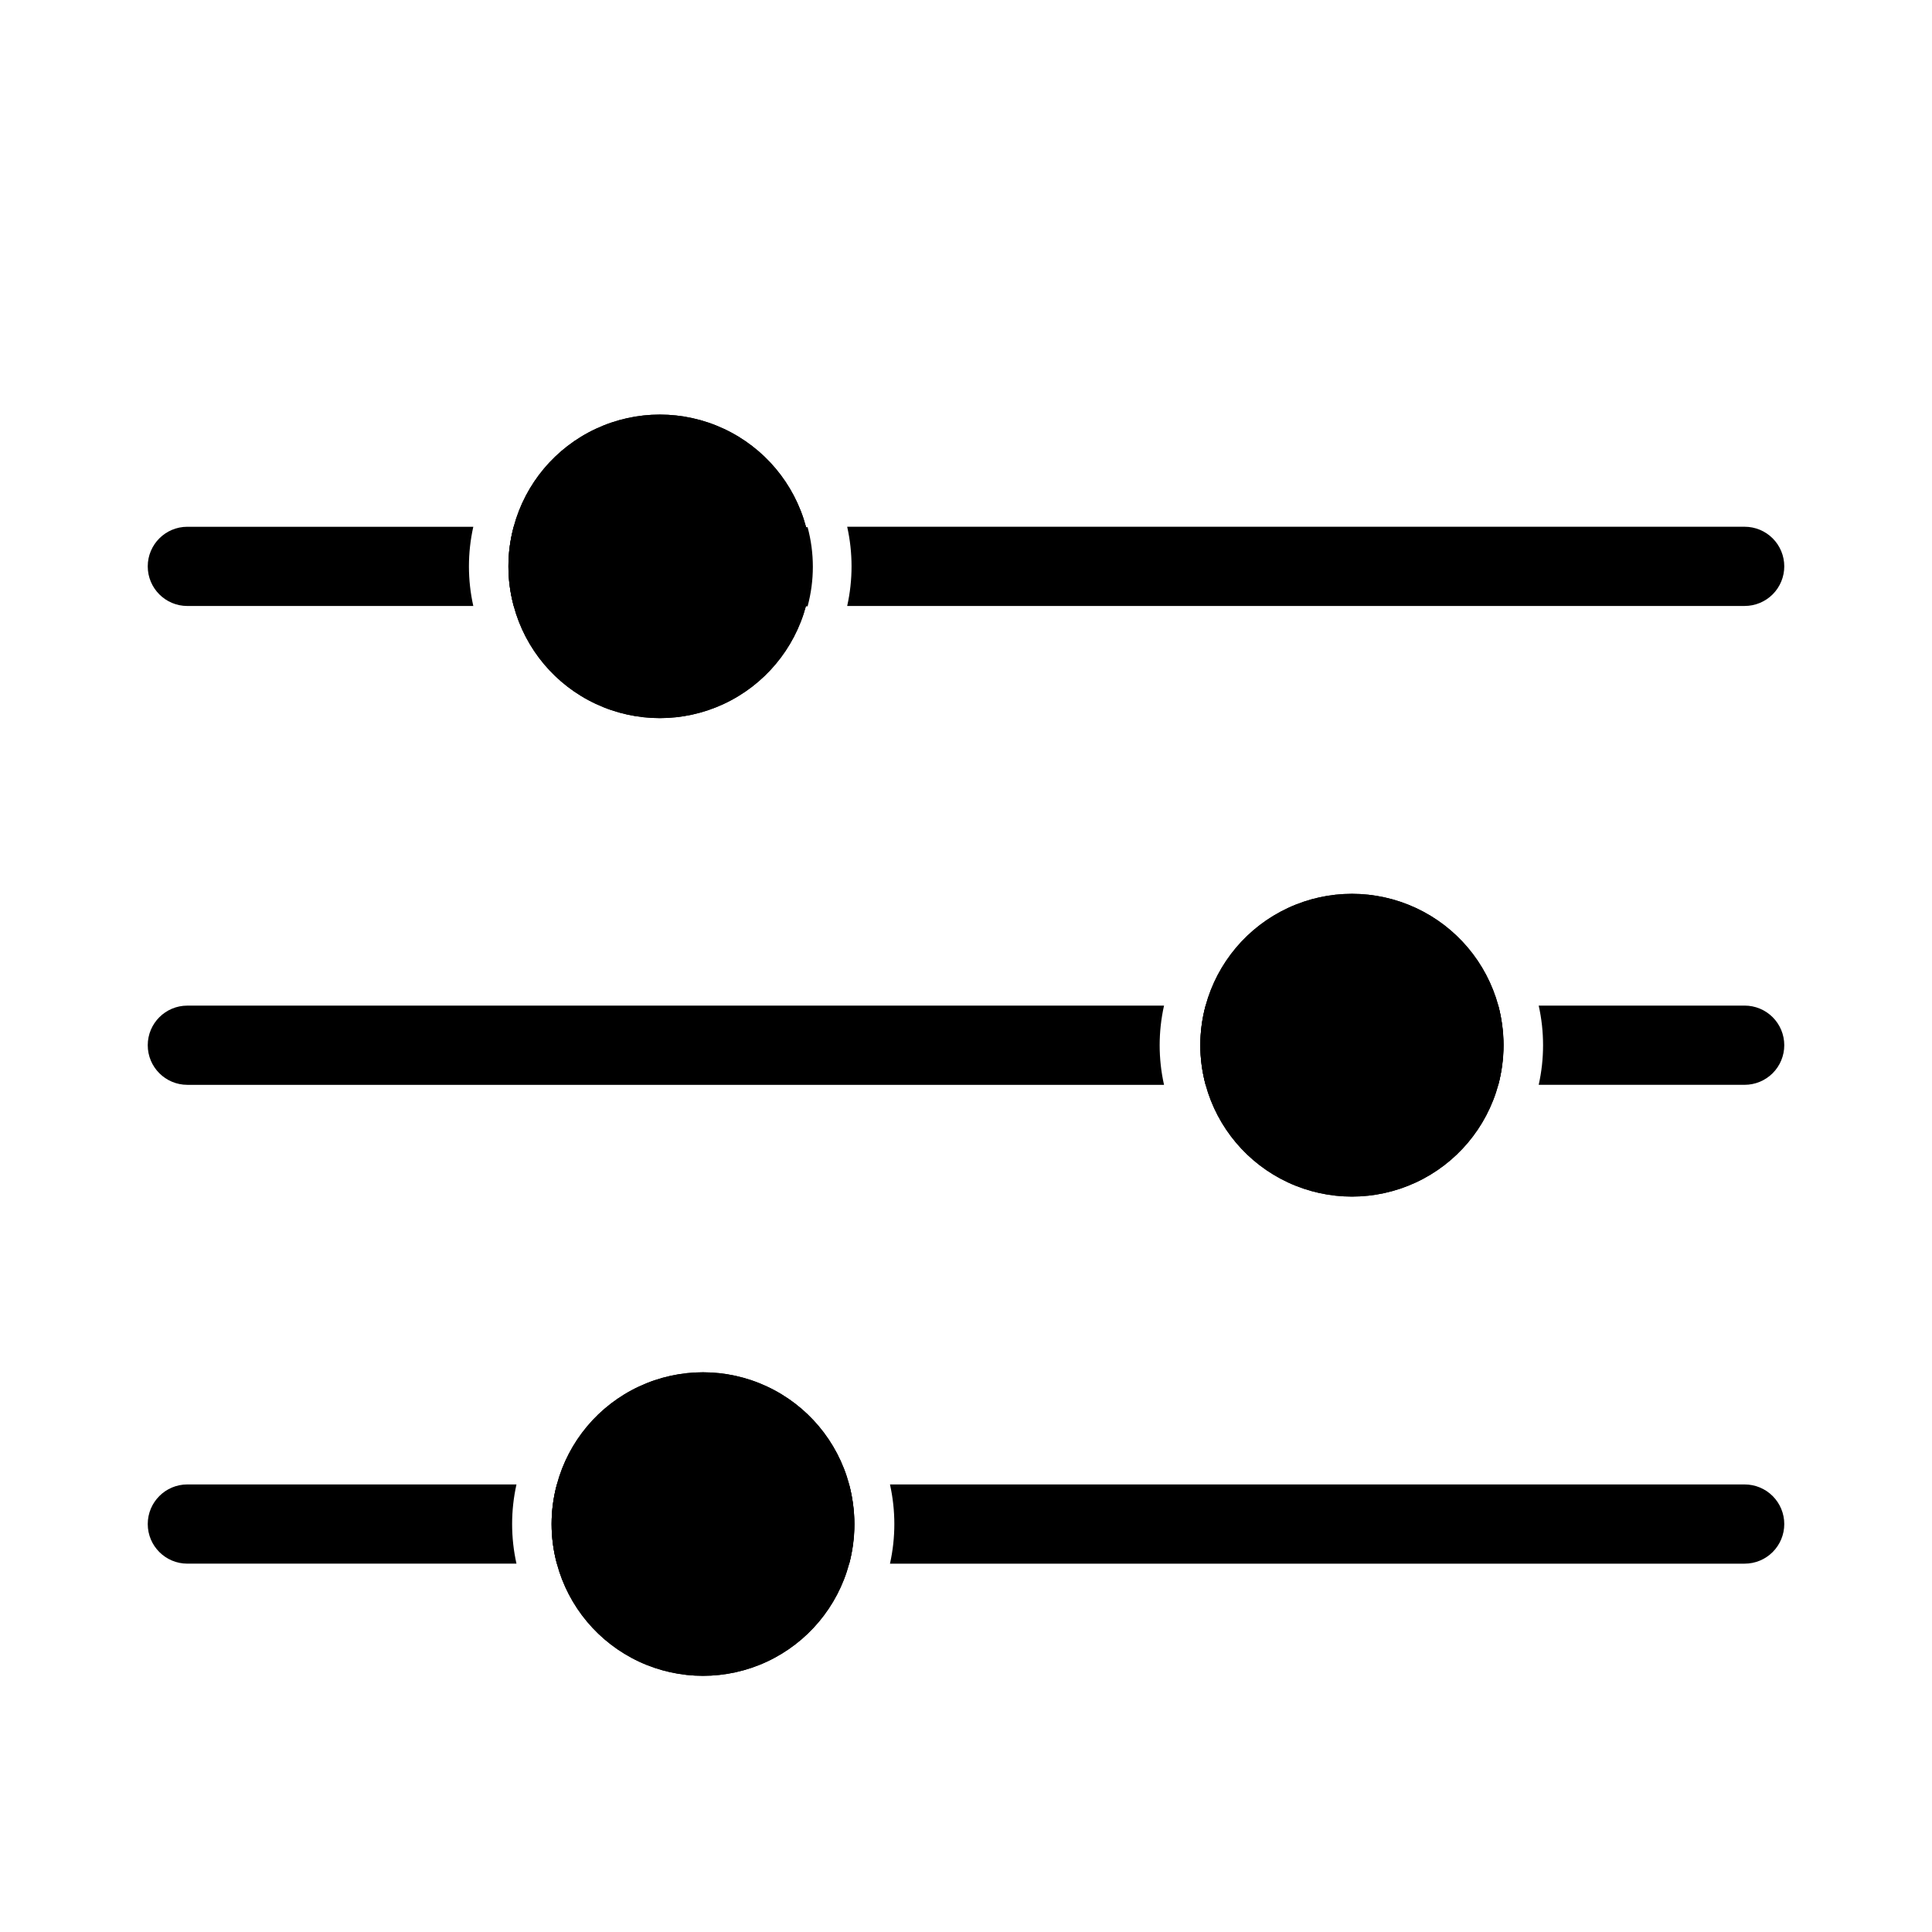 <?xml version="1.0" encoding="UTF-8"?>
<!-- Uploaded to: ICON Repo, www.svgrepo.com, Generator: ICON Repo Mixer Tools -->
<svg fill="#000000" width="800px" height="800px" version="1.1" viewBox="144 144 512 512" xmlns="http://www.w3.org/2000/svg">
 <g>
  <path d="m358.96 294.09c-0.012 3.543-0.469 7.07-1.367 10.496-3.066 11.449-11.039 20.957-21.781 25.965-10.742 5.012-23.152 5.012-33.895 0-10.742-5.008-18.719-14.516-21.785-25.965-1.859-6.875-1.859-14.117 0-20.992 3.066-11.449 11.043-20.957 21.785-25.965 10.742-5.012 23.152-5.012 33.895 0 10.742 5.008 18.715 14.516 21.781 25.965 0.898 3.426 1.355 6.953 1.367 10.496z"/>
  <path d="m358.96 294.09c-0.012 3.543-0.469 7.07-1.367 10.496-3.066 11.449-11.039 20.957-21.781 25.965-10.742 5.012-23.152 5.012-33.895 0-10.742-5.008-18.719-14.516-21.785-25.965-1.859-6.875-1.859-14.117 0-20.992 3.066-11.449 11.043-20.957 21.785-25.965 10.742-5.012 23.152-5.012 33.895 0 10.742 5.008 18.715 14.516 21.781 25.965 0.898 3.426 1.355 6.953 1.367 10.496z"/>
  <path d="m542.43 420.99c-0.012 3.539-0.469 7.066-1.363 10.496-3.117 11.422-11.109 20.891-21.848 25.879-10.742 4.988-23.133 4.988-33.871 0-10.738-4.988-18.73-14.457-21.848-25.879-1.859-6.875-1.859-14.121 0-20.992 3.117-11.426 11.109-20.895 21.848-25.883 10.738-4.988 23.129-4.988 33.871 0 10.738 4.988 18.73 14.457 21.848 25.883 0.895 3.426 1.352 6.953 1.363 10.496z"/>
  <path d="m542.43 420.99c-0.012 3.539-0.469 7.066-1.363 10.496-3.117 11.422-11.109 20.891-21.848 25.879-10.742 4.988-23.133 4.988-33.871 0-10.738-4.988-18.73-14.457-21.848-25.879-1.859-6.875-1.859-14.121 0-20.992 3.117-11.426 11.109-20.895 21.848-25.883 10.738-4.988 23.129-4.988 33.871 0 10.738 4.988 18.73 14.457 21.848 25.883 0.895 3.426 1.352 6.953 1.363 10.496z"/>
  <path d="m370.4 547.89c-0.008 3.543-0.469 7.07-1.363 10.496-3.066 11.449-11.043 20.957-21.785 25.969-10.742 5.008-23.148 5.008-33.891 0-10.742-5.012-18.719-14.52-21.785-25.969-1.859-6.871-1.859-14.117 0-20.992 3.066-11.449 11.043-20.957 21.785-25.965 10.742-5.012 23.148-5.012 33.891 0 10.742 5.008 18.719 14.516 21.785 25.965 0.895 3.43 1.355 6.953 1.363 10.496z"/>
  <path d="m370.4 547.89c-0.008 3.543-0.469 7.07-1.363 10.496-3.066 11.449-11.043 20.957-21.785 25.969-10.742 5.008-23.148 5.008-33.891 0-10.742-5.012-18.719-14.52-21.785-25.969-1.859-6.871-1.859-14.117 0-20.992 3.066-11.449 11.043-20.957 21.785-25.965 10.742-5.012 23.148-5.012 33.891 0 10.742 5.008 18.719 14.516 21.785 25.965 0.895 3.43 1.355 6.953 1.363 10.496z"/>
  <path d="m358.02 283.7c1.859 6.875 1.859 14.117 0 20.992-5.797 0-10.496-4.699-10.496-10.496s4.699-10.496 10.496-10.496z"/>
  <path d="m616.85 294.09c0 2.785-1.105 5.453-3.074 7.422s-4.641 3.074-7.422 3.074h-237.84c1.539-6.914 1.539-14.078 0-20.992h237.84c2.781 0 5.453 1.105 7.422 3.074s3.074 4.637 3.074 7.422z"/>
  <path d="m269.43 283.6c-1.543 6.914-1.543 14.078 0 20.992h-75.781c-5.797 0-10.496-4.699-10.496-10.496s4.699-10.496 10.496-10.496z"/>
  <path d="m289.27 294.09c0.043 5.305-3.875 9.805-9.133 10.496-1.859-6.875-1.859-14.117 0-20.992 5.258 0.688 9.176 5.191 9.133 10.496z"/>
  <path d="m541.07 410.5c1.859 6.871 1.859 14.117 0 20.992-5.797 0-10.496-4.699-10.496-10.496 0-5.797 4.699-10.496 10.496-10.496z"/>
  <path d="m616.85 420.99c0 2.781-1.105 5.453-3.074 7.422-1.969 1.965-4.641 3.074-7.422 3.074h-54.582c1.543-6.914 1.543-14.082 0-20.992h54.582c2.781 0 5.453 1.105 7.422 3.074s3.074 4.637 3.074 7.422z"/>
  <path d="m452.48 410.5c-1.543 6.91-1.543 14.078 0 20.992h-258.83c-5.797 0-10.496-4.699-10.496-10.496 0-5.797 4.699-10.496 10.496-10.496z"/>
  <path d="m472.63 420.99c0.043 5.301-3.875 9.805-9.133 10.496-1.859-6.875-1.859-14.121 0-20.992 5.258 0.688 9.176 5.191 9.133 10.496z"/>
  <path d="m369.04 537.5c1.859 6.875 1.859 14.117 0 20.992-5.797 0-10.496-4.699-10.496-10.496 0-5.797 4.699-10.496 10.496-10.496z"/>
  <path d="m616.85 547.89c0 2.785-1.105 5.453-3.074 7.422s-4.641 3.074-7.422 3.074h-226.5c1.539-6.91 1.539-14.078 0-20.992h226.5c2.781 0 5.453 1.105 7.422 3.074s3.074 4.641 3.074 7.422z"/>
  <path d="m280.87 537.39c-1.539 6.914-1.539 14.082 0 20.992h-87.219c-5.797 0-10.496-4.699-10.496-10.496s4.699-10.496 10.496-10.496z"/>
  <path d="m300.71 547.89c0.043 5.305-3.875 9.809-9.133 10.496-1.859-6.871-1.859-14.117 0-20.992 5.258 0.691 9.176 5.195 9.133 10.496z"/>
 </g>
</svg>